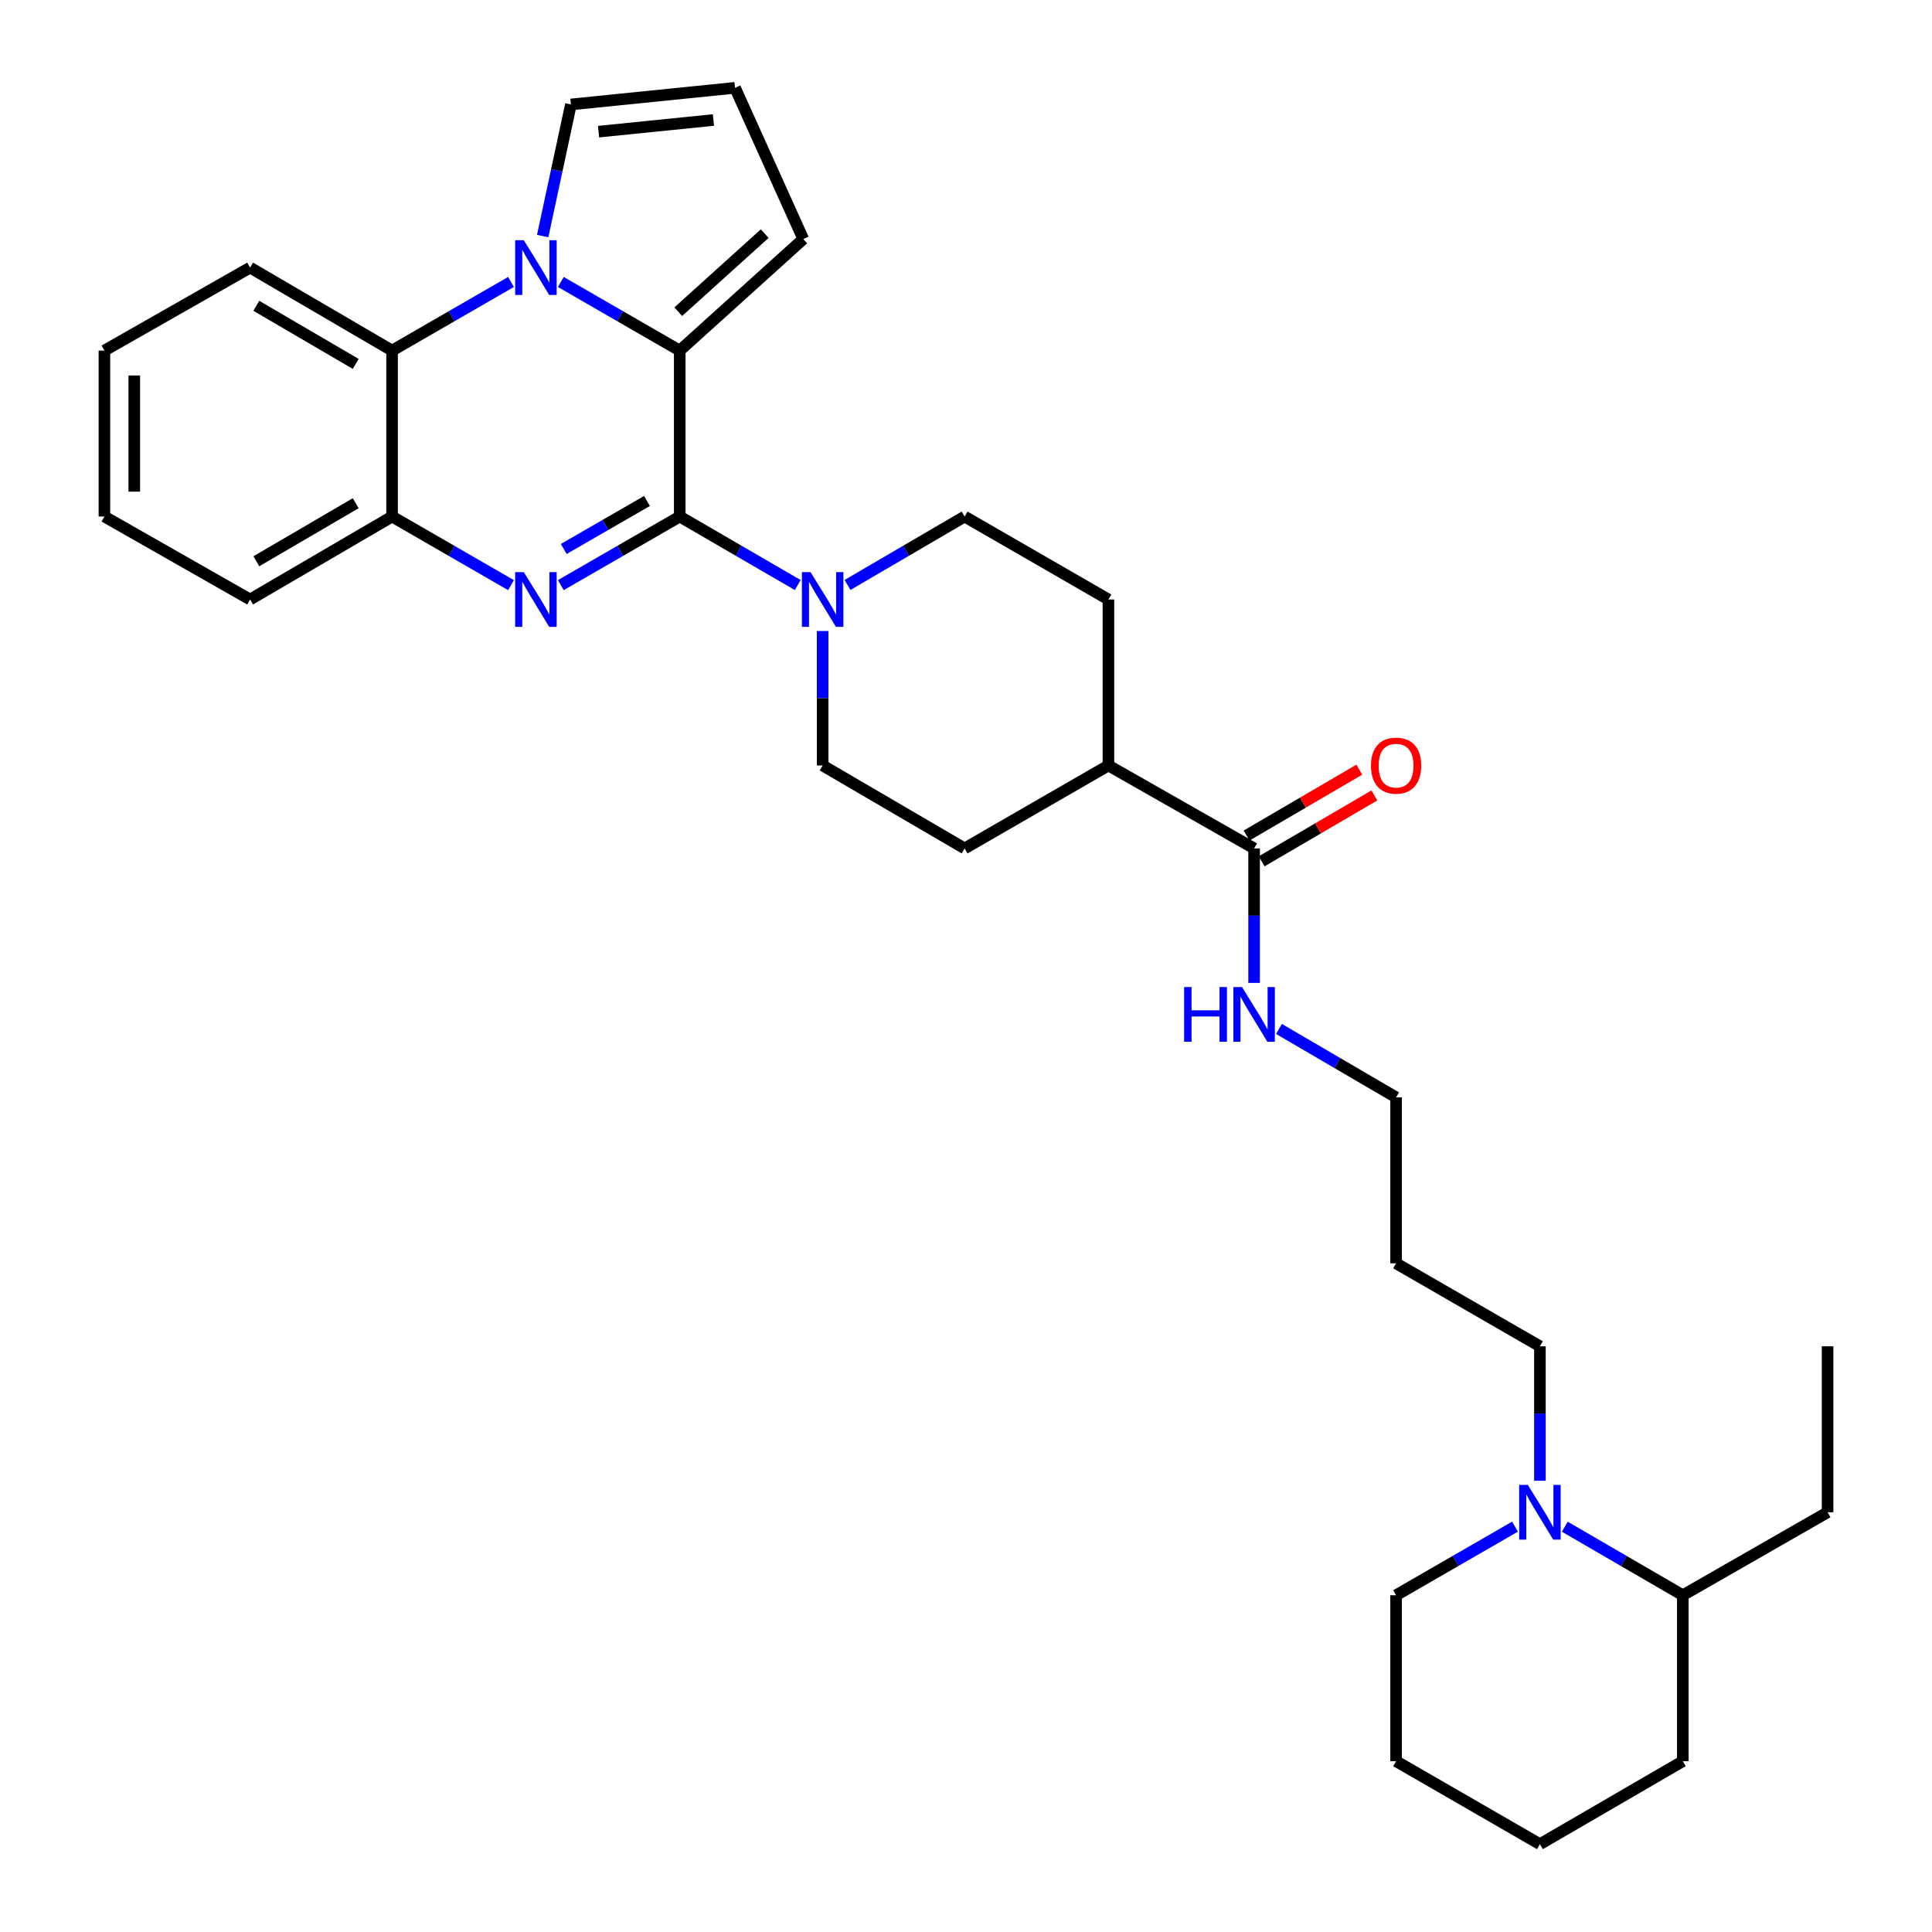 <?xml version='1.0' encoding='iso-8859-1'?>
<svg version='1.1' baseProfile='full'
              xmlns='http://www.w3.org/2000/svg'
                      xmlns:rdkit='http://www.rdkit.org/xml'
                      xmlns:xlink='http://www.w3.org/1999/xlink'
                  xml:space='preserve'
width='1000px' height='1000px' viewBox='0 0 1000 1000'>
<!-- END OF HEADER -->
<rect style='opacity:1.0;fill:#FFFFFF;stroke:none' width='1000' height='1000' x='0' y='0'> </rect>
<path class='bond-0' d='M 351.83,267.362 L 321.053,285.114' style='fill:none;fill-rule:evenodd;stroke:#000000;stroke-width:6px;stroke-linecap:butt;stroke-linejoin:miter;stroke-opacity:1' />
<path class='bond-0' d='M 321.053,285.114 L 290.277,302.866' style='fill:none;fill-rule:evenodd;stroke:#0000FF;stroke-width:6px;stroke-linecap:butt;stroke-linejoin:miter;stroke-opacity:1' />
<path class='bond-0' d='M 334.877,259.303 L 313.333,271.73' style='fill:none;fill-rule:evenodd;stroke:#000000;stroke-width:6px;stroke-linecap:butt;stroke-linejoin:miter;stroke-opacity:1' />
<path class='bond-0' d='M 313.333,271.73 L 291.79,284.156' style='fill:none;fill-rule:evenodd;stroke:#0000FF;stroke-width:6px;stroke-linecap:butt;stroke-linejoin:miter;stroke-opacity:1' />
<path class='bond-2' d='M 351.83,267.362 L 351.83,181.461' style='fill:none;fill-rule:evenodd;stroke:#000000;stroke-width:6px;stroke-linecap:butt;stroke-linejoin:miter;stroke-opacity:1' />
<path class='bond-3' d='M 351.83,267.362 L 382.375,285.093' style='fill:none;fill-rule:evenodd;stroke:#000000;stroke-width:6px;stroke-linecap:butt;stroke-linejoin:miter;stroke-opacity:1' />
<path class='bond-3' d='M 382.375,285.093 L 412.921,302.824' style='fill:none;fill-rule:evenodd;stroke:#0000FF;stroke-width:6px;stroke-linecap:butt;stroke-linejoin:miter;stroke-opacity:1' />
<path class='bond-5' d='M 264.5,302.867 L 233.719,285.114' style='fill:none;fill-rule:evenodd;stroke:#0000FF;stroke-width:6px;stroke-linecap:butt;stroke-linejoin:miter;stroke-opacity:1' />
<path class='bond-5' d='M 233.719,285.114 L 202.939,267.362' style='fill:none;fill-rule:evenodd;stroke:#000000;stroke-width:6px;stroke-linecap:butt;stroke-linejoin:miter;stroke-opacity:1' />
<path class='bond-1' d='M 290.277,145.943 L 321.053,163.702' style='fill:none;fill-rule:evenodd;stroke:#0000FF;stroke-width:6px;stroke-linecap:butt;stroke-linejoin:miter;stroke-opacity:1' />
<path class='bond-1' d='M 321.053,163.702 L 351.83,181.461' style='fill:none;fill-rule:evenodd;stroke:#000000;stroke-width:6px;stroke-linecap:butt;stroke-linejoin:miter;stroke-opacity:1' />
<path class='bond-4' d='M 264.5,145.943 L 233.719,163.702' style='fill:none;fill-rule:evenodd;stroke:#0000FF;stroke-width:6px;stroke-linecap:butt;stroke-linejoin:miter;stroke-opacity:1' />
<path class='bond-4' d='M 233.719,163.702 L 202.939,181.461' style='fill:none;fill-rule:evenodd;stroke:#000000;stroke-width:6px;stroke-linecap:butt;stroke-linejoin:miter;stroke-opacity:1' />
<path class='bond-8' d='M 280.89,122.187 L 288.2,88.126' style='fill:none;fill-rule:evenodd;stroke:#0000FF;stroke-width:6px;stroke-linecap:butt;stroke-linejoin:miter;stroke-opacity:1' />
<path class='bond-8' d='M 288.2,88.126 L 295.509,54.064' style='fill:none;fill-rule:evenodd;stroke:#000000;stroke-width:6px;stroke-linecap:butt;stroke-linejoin:miter;stroke-opacity:1' />
<path class='bond-9' d='M 351.83,181.461 L 415.764,123.724' style='fill:none;fill-rule:evenodd;stroke:#000000;stroke-width:6px;stroke-linecap:butt;stroke-linejoin:miter;stroke-opacity:1' />
<path class='bond-9' d='M 351.064,161.333 L 395.818,120.917' style='fill:none;fill-rule:evenodd;stroke:#000000;stroke-width:6px;stroke-linecap:butt;stroke-linejoin:miter;stroke-opacity:1' />
<path class='bond-11' d='M 425.799,326.608 L 425.799,361.409' style='fill:none;fill-rule:evenodd;stroke:#0000FF;stroke-width:6px;stroke-linecap:butt;stroke-linejoin:miter;stroke-opacity:1' />
<path class='bond-11' d='M 425.799,361.409 L 425.799,396.21' style='fill:none;fill-rule:evenodd;stroke:#000000;stroke-width:6px;stroke-linecap:butt;stroke-linejoin:miter;stroke-opacity:1' />
<path class='bond-12' d='M 438.667,302.781 L 468.973,285.071' style='fill:none;fill-rule:evenodd;stroke:#0000FF;stroke-width:6px;stroke-linecap:butt;stroke-linejoin:miter;stroke-opacity:1' />
<path class='bond-12' d='M 468.973,285.071 L 499.279,267.362' style='fill:none;fill-rule:evenodd;stroke:#000000;stroke-width:6px;stroke-linecap:butt;stroke-linejoin:miter;stroke-opacity:1' />
<path class='bond-22' d='M 202.939,181.461 L 129.45,138.506' style='fill:none;fill-rule:evenodd;stroke:#000000;stroke-width:6px;stroke-linecap:butt;stroke-linejoin:miter;stroke-opacity:1' />
<path class='bond-22' d='M 184.118,188.358 L 132.676,158.289' style='fill:none;fill-rule:evenodd;stroke:#000000;stroke-width:6px;stroke-linecap:butt;stroke-linejoin:miter;stroke-opacity:1' />
<path class='bond-32' d='M 202.939,181.461 L 202.939,267.362' style='fill:none;fill-rule:evenodd;stroke:#000000;stroke-width:6px;stroke-linecap:butt;stroke-linejoin:miter;stroke-opacity:1' />
<path class='bond-23' d='M 202.939,267.362 L 129.45,310.3' style='fill:none;fill-rule:evenodd;stroke:#000000;stroke-width:6px;stroke-linecap:butt;stroke-linejoin:miter;stroke-opacity:1' />
<path class='bond-23' d='M 184.12,260.462 L 132.678,290.518' style='fill:none;fill-rule:evenodd;stroke:#000000;stroke-width:6px;stroke-linecap:butt;stroke-linejoin:miter;stroke-opacity:1' />
<path class='bond-6' d='M 797.061,766.436 L 797.061,731.639' style='fill:none;fill-rule:evenodd;stroke:#0000FF;stroke-width:6px;stroke-linecap:butt;stroke-linejoin:miter;stroke-opacity:1' />
<path class='bond-6' d='M 797.061,731.639 L 797.061,696.842' style='fill:none;fill-rule:evenodd;stroke:#000000;stroke-width:6px;stroke-linecap:butt;stroke-linejoin:miter;stroke-opacity:1' />
<path class='bond-15' d='M 809.94,790.223 L 840.481,807.96' style='fill:none;fill-rule:evenodd;stroke:#0000FF;stroke-width:6px;stroke-linecap:butt;stroke-linejoin:miter;stroke-opacity:1' />
<path class='bond-15' d='M 840.481,807.96 L 871.022,825.698' style='fill:none;fill-rule:evenodd;stroke:#000000;stroke-width:6px;stroke-linecap:butt;stroke-linejoin:miter;stroke-opacity:1' />
<path class='bond-20' d='M 784.173,790.18 L 753.392,807.939' style='fill:none;fill-rule:evenodd;stroke:#0000FF;stroke-width:6px;stroke-linecap:butt;stroke-linejoin:miter;stroke-opacity:1' />
<path class='bond-20' d='M 753.392,807.939 L 722.612,825.698' style='fill:none;fill-rule:evenodd;stroke:#000000;stroke-width:6px;stroke-linecap:butt;stroke-linejoin:miter;stroke-opacity:1' />
<path class='bond-7' d='M 649.123,439.147 L 573.72,396.21' style='fill:none;fill-rule:evenodd;stroke:#000000;stroke-width:6px;stroke-linecap:butt;stroke-linejoin:miter;stroke-opacity:1' />
<path class='bond-14' d='M 653.02,445.818 L 682.201,428.768' style='fill:none;fill-rule:evenodd;stroke:#000000;stroke-width:6px;stroke-linecap:butt;stroke-linejoin:miter;stroke-opacity:1' />
<path class='bond-14' d='M 682.201,428.768 L 711.381,411.719' style='fill:none;fill-rule:evenodd;stroke:#FF0000;stroke-width:6px;stroke-linecap:butt;stroke-linejoin:miter;stroke-opacity:1' />
<path class='bond-14' d='M 645.226,432.477 L 674.406,415.427' style='fill:none;fill-rule:evenodd;stroke:#000000;stroke-width:6px;stroke-linecap:butt;stroke-linejoin:miter;stroke-opacity:1' />
<path class='bond-14' d='M 674.406,415.427 L 703.586,398.378' style='fill:none;fill-rule:evenodd;stroke:#FF0000;stroke-width:6px;stroke-linecap:butt;stroke-linejoin:miter;stroke-opacity:1' />
<path class='bond-18' d='M 649.123,439.147 L 649.123,473.948' style='fill:none;fill-rule:evenodd;stroke:#000000;stroke-width:6px;stroke-linecap:butt;stroke-linejoin:miter;stroke-opacity:1' />
<path class='bond-18' d='M 649.123,473.948 L 649.123,508.749' style='fill:none;fill-rule:evenodd;stroke:#0000FF;stroke-width:6px;stroke-linecap:butt;stroke-linejoin:miter;stroke-opacity:1' />
<path class='bond-34' d='M 295.509,54.064 L 380.458,45.455' style='fill:none;fill-rule:evenodd;stroke:#000000;stroke-width:6px;stroke-linecap:butt;stroke-linejoin:miter;stroke-opacity:1' />
<path class='bond-34' d='M 309.81,68.146 L 369.274,62.119' style='fill:none;fill-rule:evenodd;stroke:#000000;stroke-width:6px;stroke-linecap:butt;stroke-linejoin:miter;stroke-opacity:1' />
<path class='bond-10' d='M 415.764,123.724 L 380.458,45.455' style='fill:none;fill-rule:evenodd;stroke:#000000;stroke-width:6px;stroke-linecap:butt;stroke-linejoin:miter;stroke-opacity:1' />
<path class='bond-17' d='M 425.799,396.21 L 499.279,439.147' style='fill:none;fill-rule:evenodd;stroke:#000000;stroke-width:6px;stroke-linecap:butt;stroke-linejoin:miter;stroke-opacity:1' />
<path class='bond-16' d='M 499.279,267.362 L 573.72,310.3' style='fill:none;fill-rule:evenodd;stroke:#000000;stroke-width:6px;stroke-linecap:butt;stroke-linejoin:miter;stroke-opacity:1' />
<path class='bond-13' d='M 573.72,396.21 L 573.72,310.3' style='fill:none;fill-rule:evenodd;stroke:#000000;stroke-width:6px;stroke-linecap:butt;stroke-linejoin:miter;stroke-opacity:1' />
<path class='bond-33' d='M 573.72,396.21 L 499.279,439.147' style='fill:none;fill-rule:evenodd;stroke:#000000;stroke-width:6px;stroke-linecap:butt;stroke-linejoin:miter;stroke-opacity:1' />
<path class='bond-25' d='M 871.022,825.698 L 945.953,782.743' style='fill:none;fill-rule:evenodd;stroke:#000000;stroke-width:6px;stroke-linecap:butt;stroke-linejoin:miter;stroke-opacity:1' />
<path class='bond-26' d='M 871.022,825.698 L 871.022,911.591' style='fill:none;fill-rule:evenodd;stroke:#000000;stroke-width:6px;stroke-linecap:butt;stroke-linejoin:miter;stroke-opacity:1' />
<path class='bond-24' d='M 661.991,532.575 L 692.301,550.285' style='fill:none;fill-rule:evenodd;stroke:#0000FF;stroke-width:6px;stroke-linecap:butt;stroke-linejoin:miter;stroke-opacity:1' />
<path class='bond-24' d='M 692.301,550.285 L 722.612,567.995' style='fill:none;fill-rule:evenodd;stroke:#000000;stroke-width:6px;stroke-linecap:butt;stroke-linejoin:miter;stroke-opacity:1' />
<path class='bond-19' d='M 797.061,696.842 L 722.612,653.896' style='fill:none;fill-rule:evenodd;stroke:#000000;stroke-width:6px;stroke-linecap:butt;stroke-linejoin:miter;stroke-opacity:1' />
<path class='bond-27' d='M 722.612,825.698 L 722.612,911.591' style='fill:none;fill-rule:evenodd;stroke:#000000;stroke-width:6px;stroke-linecap:butt;stroke-linejoin:miter;stroke-opacity:1' />
<path class='bond-21' d='M 722.612,653.896 L 722.612,567.995' style='fill:none;fill-rule:evenodd;stroke:#000000;stroke-width:6px;stroke-linecap:butt;stroke-linejoin:miter;stroke-opacity:1' />
<path class='bond-28' d='M 129.45,138.506 L 54.047,181.461' style='fill:none;fill-rule:evenodd;stroke:#000000;stroke-width:6px;stroke-linecap:butt;stroke-linejoin:miter;stroke-opacity:1' />
<path class='bond-30' d='M 129.45,310.3 L 54.047,267.362' style='fill:none;fill-rule:evenodd;stroke:#000000;stroke-width:6px;stroke-linecap:butt;stroke-linejoin:miter;stroke-opacity:1' />
<path class='bond-29' d='M 945.953,782.743 L 945.953,696.842' style='fill:none;fill-rule:evenodd;stroke:#000000;stroke-width:6px;stroke-linecap:butt;stroke-linejoin:miter;stroke-opacity:1' />
<path class='bond-36' d='M 871.022,911.591 L 797.061,954.545' style='fill:none;fill-rule:evenodd;stroke:#000000;stroke-width:6px;stroke-linecap:butt;stroke-linejoin:miter;stroke-opacity:1' />
<path class='bond-31' d='M 722.612,911.591 L 797.061,954.545' style='fill:none;fill-rule:evenodd;stroke:#000000;stroke-width:6px;stroke-linecap:butt;stroke-linejoin:miter;stroke-opacity:1' />
<path class='bond-35' d='M 54.047,181.461 L 54.047,267.362' style='fill:none;fill-rule:evenodd;stroke:#000000;stroke-width:6px;stroke-linecap:butt;stroke-linejoin:miter;stroke-opacity:1' />
<path class='bond-35' d='M 69.499,194.346 L 69.499,254.477' style='fill:none;fill-rule:evenodd;stroke:#000000;stroke-width:6px;stroke-linecap:butt;stroke-linejoin:miter;stroke-opacity:1' />
<path  class='atom-1' d='M 271.128 296.14
L 280.408 311.14
Q 281.328 312.62, 282.808 315.3
Q 284.288 317.98, 284.368 318.14
L 284.368 296.14
L 288.128 296.14
L 288.128 324.46
L 284.248 324.46
L 274.288 308.06
Q 273.128 306.14, 271.888 303.94
Q 270.688 301.74, 270.328 301.06
L 270.328 324.46
L 266.648 324.46
L 266.648 296.14
L 271.128 296.14
' fill='#0000FF'/>
<path  class='atom-2' d='M 271.128 124.346
L 280.408 139.346
Q 281.328 140.826, 282.808 143.506
Q 284.288 146.186, 284.368 146.346
L 284.368 124.346
L 288.128 124.346
L 288.128 152.666
L 284.248 152.666
L 274.288 136.266
Q 273.128 134.346, 271.888 132.146
Q 270.688 129.946, 270.328 129.266
L 270.328 152.666
L 266.648 152.666
L 266.648 124.346
L 271.128 124.346
' fill='#0000FF'/>
<path  class='atom-4' d='M 419.539 296.14
L 428.819 311.14
Q 429.739 312.62, 431.219 315.3
Q 432.699 317.98, 432.779 318.14
L 432.779 296.14
L 436.539 296.14
L 436.539 324.46
L 432.659 324.46
L 422.699 308.06
Q 421.539 306.14, 420.299 303.94
Q 419.099 301.74, 418.739 301.06
L 418.739 324.46
L 415.059 324.46
L 415.059 296.14
L 419.539 296.14
' fill='#0000FF'/>
<path  class='atom-7' d='M 790.801 768.583
L 800.081 783.583
Q 801.001 785.063, 802.481 787.743
Q 803.961 790.423, 804.041 790.583
L 804.041 768.583
L 807.801 768.583
L 807.801 796.903
L 803.921 796.903
L 793.961 780.503
Q 792.801 778.583, 791.561 776.383
Q 790.361 774.183, 790.001 773.503
L 790.001 796.903
L 786.321 796.903
L 786.321 768.583
L 790.801 768.583
' fill='#0000FF'/>
<path  class='atom-15' d='M 709.612 396.29
Q 709.612 389.49, 712.972 385.69
Q 716.332 381.89, 722.612 381.89
Q 728.892 381.89, 732.252 385.69
Q 735.612 389.49, 735.612 396.29
Q 735.612 403.17, 732.212 407.09
Q 728.812 410.97, 722.612 410.97
Q 716.372 410.97, 712.972 407.09
Q 709.612 403.21, 709.612 396.29
M 722.612 407.77
Q 726.932 407.77, 729.252 404.89
Q 731.612 401.97, 731.612 396.29
Q 731.612 390.73, 729.252 387.93
Q 726.932 385.09, 722.612 385.09
Q 718.292 385.09, 715.932 387.89
Q 713.612 390.69, 713.612 396.29
Q 713.612 402.01, 715.932 404.89
Q 718.292 407.77, 722.612 407.77
' fill='#FF0000'/>
<path  class='atom-19' d='M 612.903 510.897
L 616.743 510.897
L 616.743 522.937
L 631.223 522.937
L 631.223 510.897
L 635.063 510.897
L 635.063 539.217
L 631.223 539.217
L 631.223 526.137
L 616.743 526.137
L 616.743 539.217
L 612.903 539.217
L 612.903 510.897
' fill='#0000FF'/>
<path  class='atom-19' d='M 642.863 510.897
L 652.143 525.897
Q 653.063 527.377, 654.543 530.057
Q 656.023 532.737, 656.103 532.897
L 656.103 510.897
L 659.863 510.897
L 659.863 539.217
L 655.983 539.217
L 646.023 522.817
Q 644.863 520.897, 643.623 518.697
Q 642.423 516.497, 642.063 515.817
L 642.063 539.217
L 638.383 539.217
L 638.383 510.897
L 642.863 510.897
' fill='#0000FF'/>
</svg>
